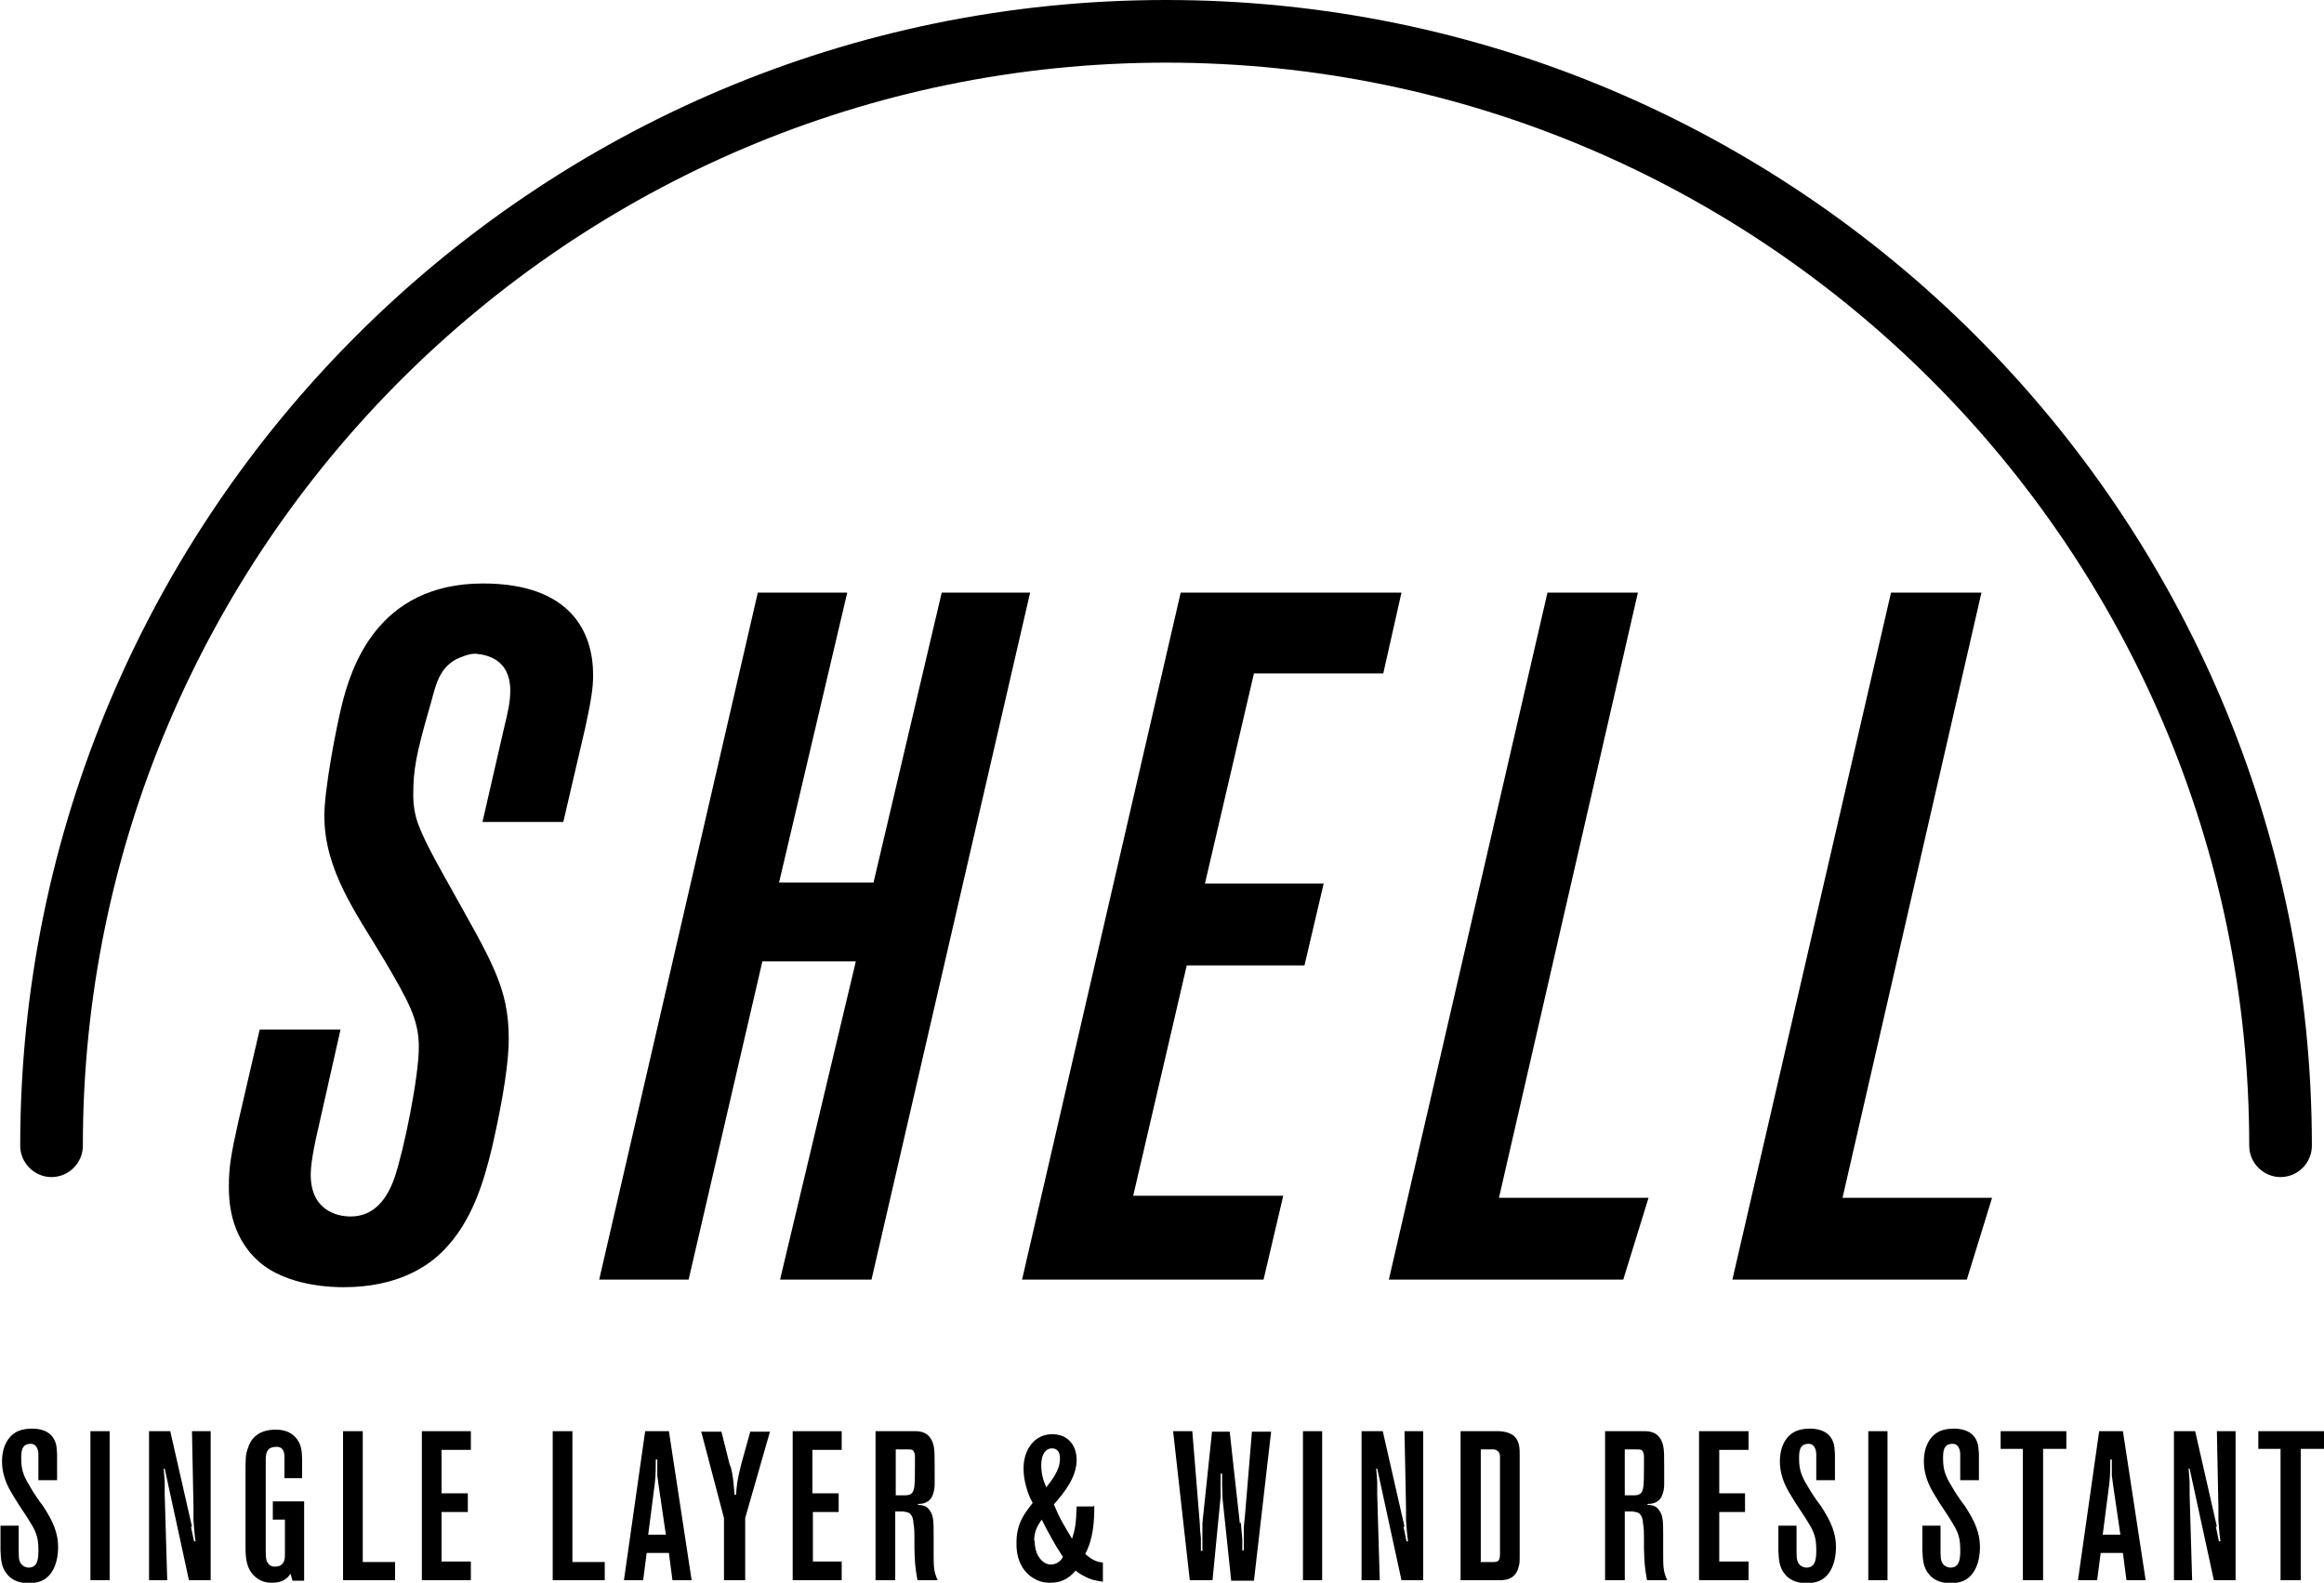 <svg viewBox="0 0 46 31.33" height="31.33" width="46" xmlns="http://www.w3.org/2000/svg" data-name="Layer 1" id="Layer_1">
  <path d="M9.55,16.27l.42-1.83c.1-.4.13-.58.13-.77,0-.62-.46-.71-.69-.73-.13,0-.27.06-.38.11-.39.21-.42.62-.54,1-.25.87-.31,1.19-.31,1.67,0,.1,0,.25.06.48.11.37.42.9.6,1.23.89,1.6,1.23,2.1,1.23,3.14,0,.42-.1,1.14-.33,2.14-.17.71-.4,1.46-.94,2.02-.31.33-.92.75-2,.75-.15,0-1.12,0-1.69-.52-.58-.52-.58-1.25-.58-1.48,0-.37.04-.62.19-1.29l.42-1.81h1.6l-.46,2.04s-.13.54-.13.83c0,.71.52.83.79.83.48,0,.73-.37.87-.77.19-.56.48-2,.48-2.58,0-.54-.19-.89-.71-1.77-.52-.87-1.16-1.73-1.16-2.81,0-.52.23-1.73.35-2.21.17-.67.67-2.39,2.79-2.39,1.75,0,2.18.98,2.18,1.81,0,.27-.04.5-.15,1.02l-.44,1.89h-1.58Z"></path>
  <polygon points="15.09 19.03 13.63 25.33 11.86 25.33 15 11.73 16.77 11.73 15.42 17.47 17.29 17.47 18.64 11.73 20.39 11.73 17.25 25.33 15.44 25.33 16.94 19.03 15.09 19.03"></polygon>
  <polygon points="22.43 23.67 25.4 23.67 25.01 25.33 20.23 25.33 23.37 11.73 27.74 11.73 27.38 13.33 24.82 13.33 23.85 17.49 26.2 17.49 25.82 19.11 23.49 19.11 22.43 23.67"></polygon>
  <polygon points="32.13 25.33 27.49 25.33 30.63 11.73 32.42 11.73 29.67 23.71 32.63 23.71 32.13 25.33"></polygon>
  <polygon points="38.93 25.33 34.29 25.33 37.43 11.73 39.22 11.73 36.47 23.71 39.43 23.71 38.93 25.33"></polygon>
  <g>
    <path d="M1.02,23.3c-.34,0-.62-.28-.62-.62C.4,10.17,10.57,0,23.08,0s22.68,10.17,22.68,22.68c0,.34-.28.62-.62.62s-.62-.28-.62-.62c0-11.82-9.62-21.44-21.44-21.44S1.64,10.86,1.64,22.68c0,.34-.28.62-.62.62"></path>
    <path d="M1.12,29.3h-.36v-.52s0-.2-.15-.2c-.19,0-.19.16-.19.3,0,.25.07.38.2.59.05.09.11.17.17.26.05.06.09.12.13.19.2.32.23.54.23.71,0,.06,0,.51-.32.66-.05.02-.13.05-.26.05-.24,0-.37-.1-.43-.18-.12-.14-.12-.3-.13-.47v-.49h.36v.54c0,.14.02.2.08.25.02.01.05.04.12.04.19,0,.19-.21.19-.35,0-.21-.03-.33-.14-.51-.11-.19-.24-.36-.35-.55-.06-.1-.23-.35-.23-.69,0-.32.14-.5.26-.57.06-.04.17-.08.33-.08.08,0,.38,0,.47.28.02.05.02.1.03.22v.52Z"></path>
  </g>
  <rect height="2.95" width=".38" y="28.33" x="1.79"></rect>
  <g>
    <path d="M3.78,30.22c.02.1.04.2.06.29h.03c-.02-.14-.03-.27-.04-.42v-.25s-.03-1.51-.03-1.51h.37v2.95h-.43l-.48-2.21h-.02l.02.26v.25s.05,1.7.05,1.7h-.36v-2.95h.42l.43,1.89Z"></path>
    <path d="M5.99,29.26h-.36v-.33s0-.06,0-.09c0-.05,0-.21-.17-.2-.06,0-.1.02-.12.03-.09.06-.08.2-.08.29v1.7c0,.12,0,.21.03.26.02.03.06.1.16.09.02,0,.07,0,.11-.03.08-.05.08-.15.08-.23v-.67h-.24v-.36h.62v1.57h-.23l-.04-.14c-.05.08-.14.18-.36.18-.06,0-.2,0-.33-.11-.19-.16-.2-.39-.2-.61v-1.48c0-.24,0-.35.05-.47.04-.14.17-.36.54-.36.08,0,.29,0,.43.19.08.11.1.21.1.46v.31Z"></path>
  </g>
  <polygon points="7.18 30.92 7.82 30.92 7.82 31.28 6.79 31.28 6.79 28.33 7.18 28.33 7.18 30.92"></polygon>
  <polygon points="8.35 28.33 8.35 31.28 9.32 31.28 9.32 30.91 8.74 30.91 8.74 29.93 9.26 29.93 9.26 29.56 8.74 29.56 8.74 28.7 9.32 28.7 9.32 28.33 8.35 28.33"></polygon>
  <polygon points="11.33 30.92 11.97 30.92 11.97 31.28 10.94 31.28 10.94 28.33 11.33 28.33 11.33 30.92"></polygon>
  <g>
    <path d="M12.83,30.38h.35l-.15-1.02s-.01-.1-.02-.15c0-.11,0-.21,0-.32h-.03c0,.16,0,.32-.02.48l-.13,1.01ZM13.69,31.28h-.38l-.07-.54h-.44l-.07.54h-.38l.42-2.95h.47l.45,2.95Z"></path>
    <path d="M14.46,29.02c.05.2.05.24.08.57h.03c.01-.18.02-.28.1-.6l.18-.65h.39l-.49,1.71v1.23h-.42v-1.23l-.45-1.71h.4l.17.68Z"></path>
  </g>
  <polygon points="15.69 28.33 15.69 31.28 16.66 31.28 16.66 30.91 16.09 30.91 16.09 29.93 16.6 29.93 16.6 29.56 16.08 29.56 16.08 28.7 16.66 28.7 16.66 28.33 15.69 28.33"></polygon>
  <g>
    <path d="M17.73,29.6h.18c.1,0,.16-.03.18-.13.02-.07.02-.25.02-.45,0-.06,0-.12,0-.19,0-.06-.02-.1-.04-.12-.02-.02-.07-.02-.14-.02h-.2v.91ZM17.97,28.33s.1,0,.15,0c.1,0,.3.02.36.29.02.08.02.22.02.42,0,.11,0,.23,0,.35,0,.08-.02.17-.05.23-.07.15-.23.15-.28.15v.02c.1,0,.18.02.24.12.07.1.07.23.07.47v.32c0,.33,0,.4.08.58h-.4c-.05-.28-.05-.34-.06-.62v-.21c0-.1,0-.2-.02-.3,0-.07-.02-.14-.07-.19-.04-.03-.08-.03-.13-.04h-.16v1.36h-.39v-2.95h.63Z"></path>
    <path d="M20.98,28.87c0-.16-.08-.2-.16-.2-.11,0-.21.1-.21.33s.07.37.1.44c.12-.15.27-.35.27-.56M20.48,30.5c0,.15.04.25.07.3.02.03.1.17.25.17.14,0,.22-.11.24-.15-.08-.12-.16-.25-.23-.38-.07-.12-.13-.24-.19-.36-.1.14-.15.25-.15.42M21.66,29.8c0,.33-.02.66-.18.96.16.14.25.16.35.17v.38c-.2-.03-.25-.05-.35-.1-.06-.03-.1-.05-.19-.12-.07.08-.21.24-.5.24-.05,0-.16,0-.28-.06-.17-.08-.4-.29-.39-.73,0-.05,0-.15.03-.27.05-.21.16-.35.29-.52-.02-.04-.04-.08-.06-.12-.03-.08-.12-.3-.12-.55,0-.07,0-.28.13-.46.05-.08.19-.23.44-.23.02,0,.13,0,.23.05.1.05.25.18.25.46,0,.34-.24.64-.45.88.05.12.1.23.16.34.07.12.13.23.2.34.06-.19.08-.29.09-.64h.33Z"></path>
    <path d="M24.56,30.14c.01.11.02.22.03.33,0,.08,0,.15,0,.22h.03c0-.14,0-.27,0-.41,0-.08.01-.17.02-.25l.14-1.69h.38l-.34,2.95h-.45l-.17-1.61c0-.09-.01-.18-.01-.27,0-.08,0-.16,0-.24h-.03c0,.15,0,.31,0,.46l-.16,1.65h-.45l-.33-2.95h.38l.15,1.85c0,.09.01.17.02.26,0,.08,0,.17,0,.26h.03c0-.12,0-.26,0-.38v-.17s.19-1.81.19-1.81h.35l.2,1.81Z"></path>
  </g>
  <rect height="2.95" width=".38" y="28.33" x="25.79"></rect>
  <g>
    <path d="M27.78,30.22c.02.1.04.2.06.29h.03c-.02-.14-.03-.27-.04-.42v-.25s-.03-1.51-.03-1.51h.37v2.95h-.43l-.48-2.21h-.02l.02.26v.25s.05,1.7.05,1.7h-.36v-2.95h.42l.43,1.89Z"></path>
    <path d="M29.3,30.92h.26c.09,0,.13-.02.13-.16v-1.86s0-.06,0-.09c-.02-.12-.12-.12-.15-.12h-.23v2.22ZM29.63,28.33s.21-.01.33.09c.12.1.12.25.12.39v1.96c0,.12,0,.19-.02.24-.06.28-.31.27-.4.27h-.75v-2.95h.71Z"></path>
    <path d="M32.16,29.6h.18c.1,0,.16-.03.18-.13.02-.07.02-.25.02-.45,0-.06,0-.12,0-.19,0-.06-.02-.1-.04-.12-.02-.02-.07-.02-.14-.02h-.2v.91ZM32.41,28.33s.1,0,.15,0c.1,0,.3.02.36.29.02.08.02.22.02.42,0,.11,0,.23,0,.35,0,.08-.02.17-.05.23-.07.15-.23.15-.28.15v.02c.1,0,.18.02.24.12.07.1.07.23.07.47v.32c0,.33,0,.4.08.58h-.4c-.05-.28-.05-.34-.06-.62v-.21c0-.1,0-.2-.02-.3,0-.07-.02-.14-.07-.19-.04-.03-.08-.03-.13-.04h-.16v1.36h-.39v-2.95h.63Z"></path>
  </g>
  <polygon points="33.63 28.33 33.63 31.28 34.61 31.28 34.61 30.91 34.03 30.91 34.03 29.93 34.54 29.93 34.54 29.56 34.03 29.56 34.03 28.7 34.61 28.7 34.61 28.33 33.63 28.33"></polygon>
  <path d="M36.31,29.3h-.36v-.52s0-.2-.15-.2c-.19,0-.19.16-.19.3,0,.25.07.38.2.59.05.09.11.17.17.26.05.06.09.12.13.19.2.32.23.54.23.71,0,.06,0,.51-.32.66-.05.02-.13.05-.26.05-.24,0-.37-.1-.43-.18-.12-.14-.12-.3-.13-.47v-.49h.36v.54c0,.14.02.2.08.25.02.01.05.04.12.04.19,0,.19-.21.19-.35,0-.21-.03-.33-.14-.51-.11-.19-.24-.36-.35-.55-.06-.1-.23-.35-.23-.69,0-.32.14-.5.26-.57.06-.04.17-.08.33-.08.08,0,.38,0,.47.28.02.05.02.1.03.22v.52Z"></path>
  <rect height="2.95" width=".38" y="28.33" x="36.98"></rect>
  <path d="M39.16,29.3h-.36v-.52s0-.2-.15-.2c-.19,0-.19.16-.19.3,0,.25.07.38.2.59.05.09.11.17.17.26.05.06.09.12.13.19.2.32.23.54.23.71,0,.06,0,.51-.32.66-.05.02-.13.05-.26.05-.24,0-.37-.1-.43-.18-.12-.14-.12-.3-.13-.47v-.49h.36v.54c0,.14.02.2.08.25.02.01.05.04.12.04.19,0,.19-.21.19-.35,0-.21-.03-.33-.14-.51-.11-.19-.24-.36-.35-.55-.06-.1-.23-.35-.23-.69,0-.32.14-.5.26-.57.06-.04.17-.08.33-.08.08,0,.38,0,.47.28.02.05.02.1.03.22v.52Z"></path>
  <polygon points="40.9 28.33 40.9 28.68 40.44 28.68 40.44 31.28 40.04 31.28 40.04 28.68 39.6 28.68 39.6 28.33 40.9 28.33"></polygon>
  <g>
    <path d="M41.62,30.38h.35l-.15-1.02s-.01-.1-.02-.15c0-.11,0-.21,0-.32h-.03c0,.16,0,.32-.02.48l-.13,1.01ZM42.47,31.28h-.38l-.07-.54h-.44l-.07.54h-.38l.42-2.95h.47l.45,2.95Z"></path>
    <path d="M43.86,30.22c.02.1.04.2.06.29h.03c-.02-.14-.03-.27-.04-.42v-.25s-.03-1.51-.03-1.51h.37v2.95h-.43l-.48-2.21h-.02l.02.26v.25s.05,1.7.05,1.7h-.36v-2.95h.42l.43,1.89Z"></path>
  </g>
  <polygon points="46 28.33 46 28.68 45.54 28.68 45.54 31.28 45.14 31.28 45.14 28.68 44.7 28.68 44.7 28.33 46 28.33"></polygon>
</svg>